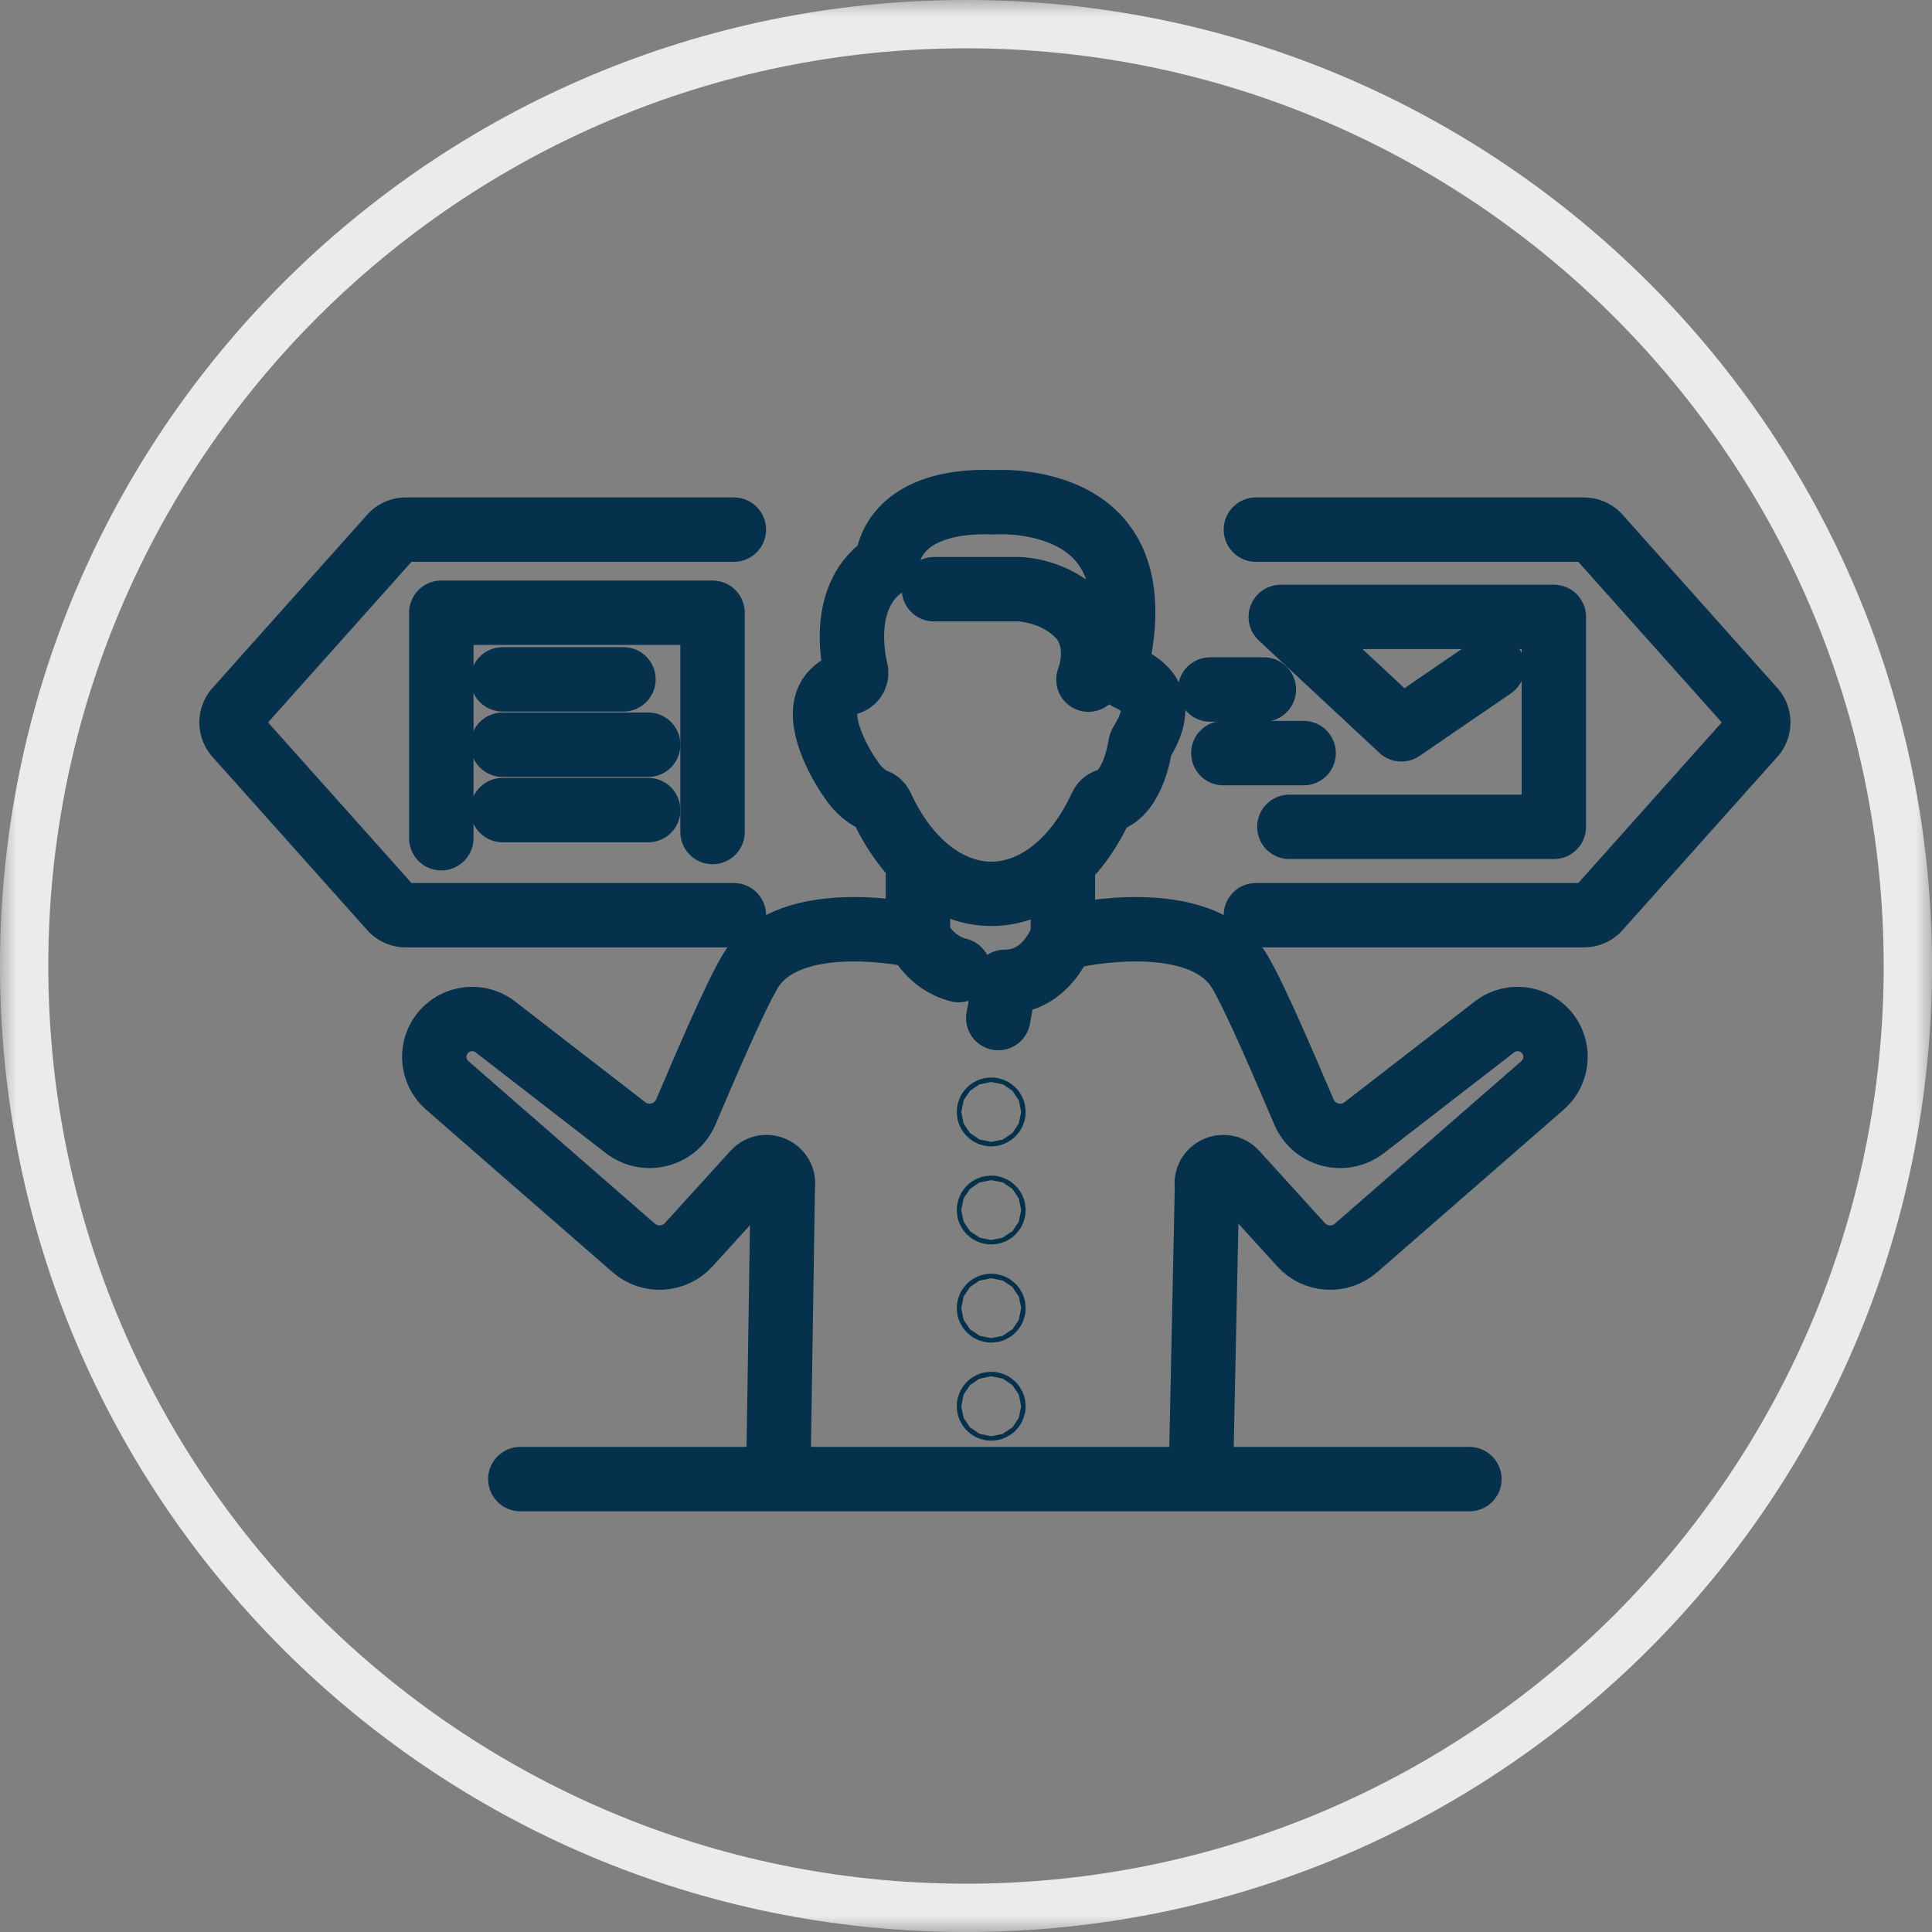 <?xml version="1.0" encoding="UTF-8"?>
<svg width="60px" height="60px" viewBox="0 0 60 60" version="1.1" xmlns="http://www.w3.org/2000/svg" xmlns:xlink="http://www.w3.org/1999/xlink">
    <rect x="0" y="0" width="60" height="60" fill="#808080" stroke="none"/>
    <title>3431A883-165A-4582-A141-E7BFD2CDB0D2</title>
    <defs>
        <polygon id="path-1" points="0 0 60 0 60 60 0 60"></polygon>
    </defs>
    <g id="Help" stroke="none" stroke-width="1" fill="none" fill-rule="evenodd">
        <g id="General-Help-Page_V3" transform="translate(-992, -901)">
            <g id="Group" transform="translate(960, 869)">
                <g id="other-resources" transform="translate(32, 32)">
                    <g id="Group-3">
                        <mask id="mask-2" fill="white">
                            <use xlink:href="#path-1"></use>
                        </mask>
                        <g id="Clip-2"></g>
                        <path d="M30,0 C13.431,0 0,13.431 0,30 C0,46.569 13.431,60 30,60 C46.569,60 60,46.569 60,30 C60,13.431 46.569,0 30,0 M30,1.5 C45.715,1.5 58.5,14.285 58.5,30 C58.5,45.715 45.715,58.5 30,58.5 C14.285,58.5 1.5,45.715 1.5,30 C1.5,14.285 14.285,1.5 30,1.5" id="Fill-1" fill="#EDEBE9" mask="url(#mask-2)"></path>
                    </g>
                    <line x1="16.159" y1="45.935" x2="45.634" y2="45.935" id="Stroke-4" stroke="#05314D" stroke-width="2" stroke-linecap="round" stroke-linejoin="round"></line>
                    <g id="Group-41" transform="translate(7, 15.5)" stroke="#05314D" stroke-linecap="round" stroke-linejoin="round" stroke-width="2">
                        <path d="M27.726,5.3 L28.028,5.557 C28.227,5.642 28.611,5.848 28.754,6.223 C28.888,6.575 28.787,7.021 28.454,7.548 C28.428,7.588 28.412,7.633 28.406,7.681 C28.405,7.695 28.208,9.129 27.401,9.364 C27.311,9.39 27.238,9.454 27.199,9.538 C26.42,11.242 25.144,12.259 23.787,12.259 C22.429,12.259 21.153,11.242 20.374,9.538 C20.338,9.459 20.268,9.397 20.186,9.368 C20.169,9.362 19.766,9.217 19.441,8.724 C19.146,8.321 18.43,7.105 18.67,6.334 C18.762,6.039 18.993,5.831 19.375,5.698 C19.535,5.643 19.624,5.472 19.579,5.309 C19.572,5.287 18.988,3.103 20.441,2.079 C20.518,2.024 20.568,1.936 20.576,1.842 C20.582,1.77 20.76,0.092 23.599,0.092 C23.692,0.092 23.786,0.094 23.884,0.098 C23.896,0.098 23.908,0.098 23.919,0.097 C23.925,0.097 23.995,0.092 24.113,0.092 C24.609,0.092 26.298,0.182 27.224,1.344 C27.888,2.177 28.049,3.407 27.708,5.001 L26.802,5.607 C27.085,4.812 26.937,4.087 26.546,3.66 C25.795,2.84 24.706,2.8 24.651,2.798 L22.004,2.798" id="Stroke-5"></path>
                        <path d="M21.508,11.542 L21.508,13.567 C21.508,13.567 21.837,14.389 22.776,14.628" id="Stroke-7"></path>
                        <path d="M26.008,11.542 L26.008,13.567 C26.008,13.567 25.558,14.992 24.208,14.992 L24.002,16.117" id="Stroke-9"></path>
                        <path d="M21.508,13.567 C21.508,13.567 17.483,12.642 16.283,14.692 C15.793,15.529 14.907,17.61 14.299,19.034 C13.984,19.77 13.059,20.009 12.425,19.519 L8.382,16.391 C7.807,15.947 6.97,16.125 6.626,16.765 C6.367,17.249 6.476,17.848 6.89,18.208 L12.679,23.254 C13.181,23.692 13.941,23.648 14.389,23.155 L16.427,20.913 C16.769,20.537 17.391,20.836 17.31,21.338 L17.183,29.592" id="Stroke-11"></path>
                        <path d="M26.286,13.567 C26.286,13.567 30.311,12.642 31.511,14.692 C32.001,15.529 32.887,17.61 33.495,19.034 C33.81,19.77 34.735,20.009 35.369,19.519 L39.413,16.391 C39.988,15.947 40.824,16.125 41.168,16.765 C41.427,17.249 41.318,17.848 40.904,18.208 L35.115,23.254 C34.613,23.692 33.853,23.648 33.405,23.155 L31.367,20.913 C31.025,20.537 30.403,20.836 30.484,21.338 L30.311,29.592" id="Stroke-13"></path>
                        <polyline id="Stroke-15" points="15.129 10.339 15.129 3.529 6.705 3.529 6.705 10.532"></polyline>
                        <line x1="12.362" y1="5.598" x2="8.61" y2="5.598" id="Stroke-17"></line>
                        <line x1="13.13" y1="7.628" x2="8.61" y2="7.628" id="Stroke-19"></line>
                        <line x1="13.13" y1="9.658" x2="8.61" y2="9.658" id="Stroke-21"></line>
                        <path d="M15.791,0.948 L5.603,0.948 C5.447,0.948 5.296,1.008 5.182,1.115 L0.383,6.489 C0.26,6.605 0.19,6.766 0.19,6.936 C0.19,7.105 0.26,7.266 0.383,7.382 L5.182,12.755 C5.296,12.863 5.447,12.923 5.603,12.923 L15.791,12.923" id="Stroke-23"></path>
                        <polyline id="Stroke-25" points="39.355 5.21 36.521 7.15 32.775 3.659 41.256 3.659 41.256 10.179 33.042 10.179"></polyline>
                        <line x1="32.251" y1="5.913" x2="30.582" y2="5.913" id="Stroke-27"></line>
                        <line x1="33.486" y1="7.889" x2="30.992" y2="7.889" id="Stroke-29"></line>
                        <path d="M32.003,0.948 L42.191,0.948 C42.347,0.948 42.498,1.008 42.612,1.115 L47.412,6.489 C47.535,6.605 47.605,6.766 47.605,6.936 C47.605,7.105 47.535,7.266 47.412,7.382 L42.612,12.755 C42.498,12.863 42.347,12.923 42.191,12.923 L32.003,12.923" id="Stroke-31"></path>
                        <path d="M23.853,19.032 C23.853,19.07 23.822,19.102 23.783,19.102 C23.744,19.102 23.713,19.07 23.713,19.032 C23.713,18.993 23.744,18.962 23.783,18.962 C23.822,18.962 23.853,18.993 23.853,19.032 Z" id="Stroke-33"></path>
                        <path d="M23.853,22.079 C23.853,22.117 23.822,22.149 23.783,22.149 C23.744,22.149 23.713,22.117 23.713,22.079 C23.713,22.04 23.744,22.009 23.783,22.009 C23.822,22.009 23.853,22.04 23.853,22.079 Z" id="Stroke-35"></path>
                        <path d="M23.853,25.126 C23.853,25.164 23.822,25.196 23.783,25.196 C23.744,25.196 23.713,25.164 23.713,25.126 C23.713,25.087 23.744,25.056 23.783,25.056 C23.822,25.056 23.853,25.087 23.853,25.126 Z" id="Stroke-37"></path>
                        <path d="M23.853,28.172 C23.853,28.21 23.822,28.242 23.783,28.242 C23.744,28.242 23.713,28.21 23.713,28.172 C23.713,28.133 23.744,28.102 23.783,28.102 C23.822,28.102 23.853,28.133 23.853,28.172 Z" id="Stroke-39"></path>
                    </g>
                </g>
            </g>
        </g>
    </g>
</svg>